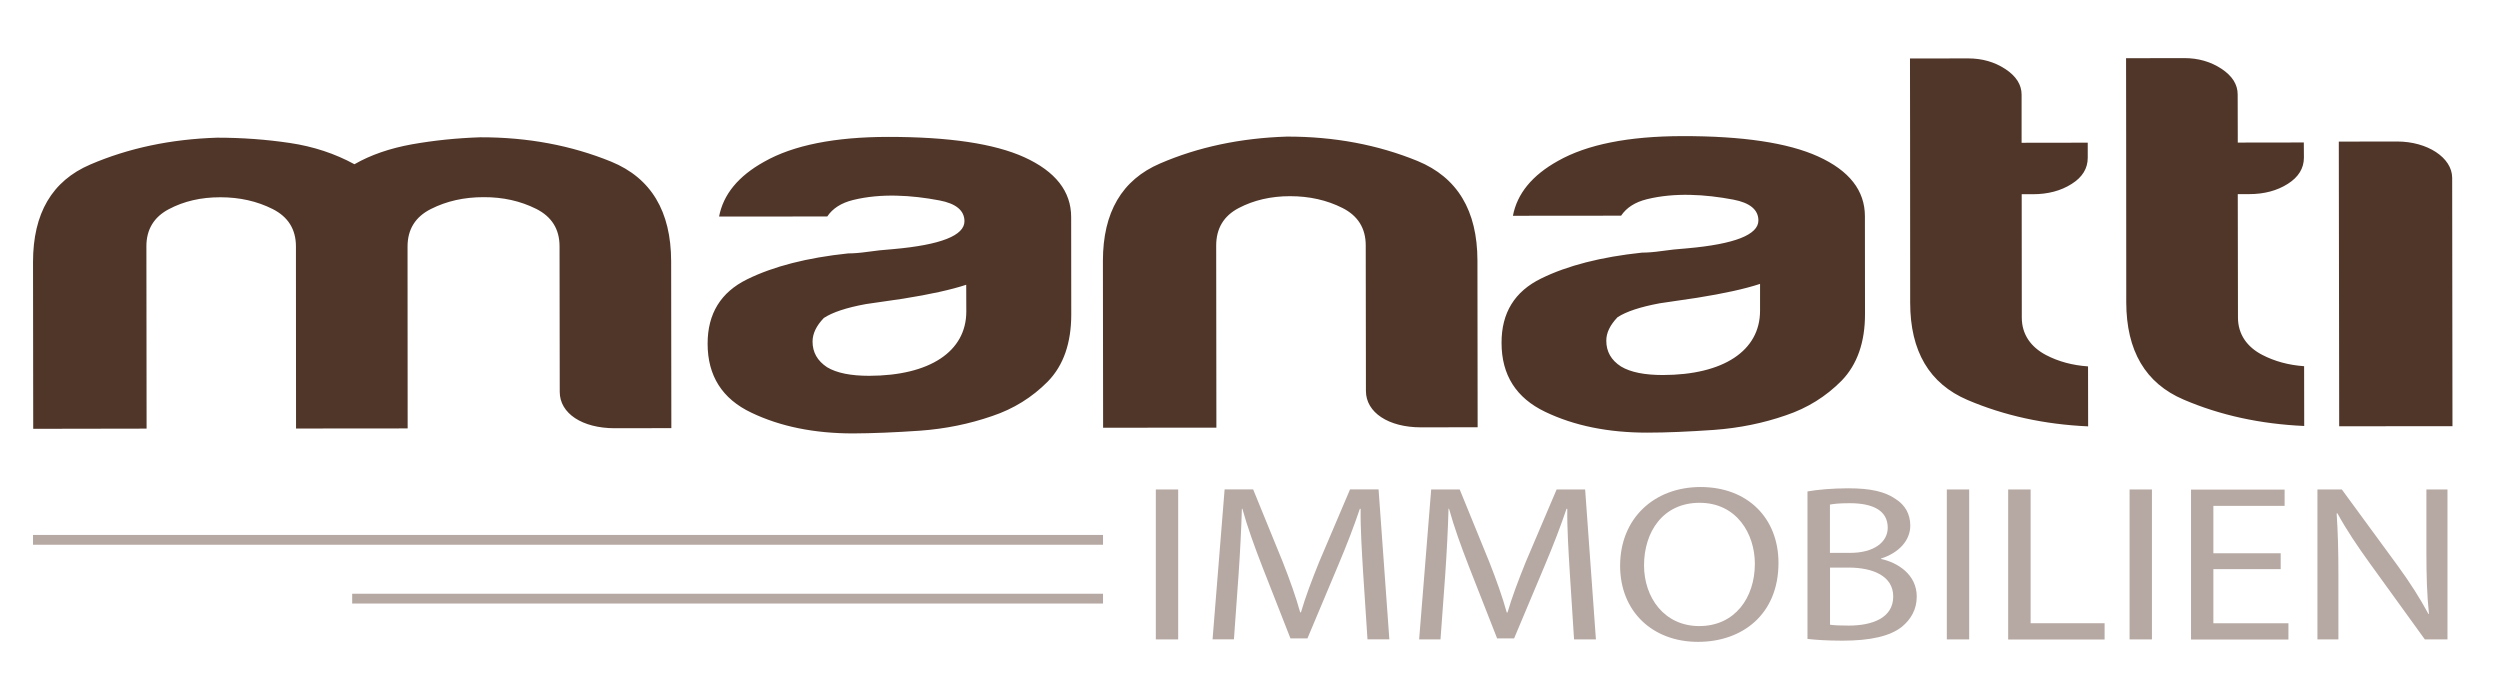 <?xml version="1.0" encoding="utf-8"?>
<!-- Generator: Adobe Illustrator 26.0.1, SVG Export Plug-In . SVG Version: 6.00 Build 0)  -->
<svg version="1.1" id="Ebene_1" xmlns="http://www.w3.org/2000/svg" xmlns:xlink="http://www.w3.org/1999/xlink" x="0px" y="0px"
	 viewBox="0 0 255.12 70.87" style="enable-background:new 0 0 255.12 70.87;" xml:space="preserve">
<style type="text/css">
	.st0{fill:#503629;}
	.st1{fill:#B6A8A2;}
	.st2{fill:#B6A8A2;stroke:#B6A8A2;stroke-miterlimit:10;}
</style>
<path class="st0" d="M41.6,43.72l-11.39,0.01L30.2,26.68l0-1.53c0-1.74-0.79-3.02-2.38-3.82c-1.59-0.8-3.37-1.2-5.34-1.2
	c-1.97,0-3.71,0.4-5.24,1.21c-1.53,0.8-2.31,2.08-2.3,3.82l0.02,18.58L3.39,43.76L3.37,26.73c0-4.95,1.94-8.27,5.84-9.94
	c3.91-1.68,8.22-2.59,12.95-2.74c2.53,0,5,0.18,7.42,0.54c2.42,0.36,4.61,1.09,6.59,2.17c1.65-0.95,3.6-1.62,5.85-2.03
	c2.25-0.4,4.58-0.64,7-0.72c4.84-0.01,9.29,0.83,13.36,2.49c4.06,1.67,6.1,5.06,6.11,10.16l0.02,17.03l-5.78,0.01
	c-3.31,0-5.61-1.51-5.61-3.71l0,0L57.1,25.13c0-1.75-0.8-3.02-2.39-3.82c-1.61-0.8-3.39-1.2-5.37-1.19c-1.98,0-3.77,0.4-5.37,1.21
	c-1.59,0.8-2.38,2.08-2.38,3.83l0,1.53L41.6,43.72L41.6,43.72z M228.38,32.4l-0.02-12.59l1.16,0c1.53,0,2.85-0.35,3.95-1.05
	c1.09-0.69,1.64-1.59,1.64-2.68l-0.01-1.54l-6.74,0.01l0-0.73l-0.01-4.18c0-1.02-0.55-1.89-1.65-2.62
	c-1.11-0.73-2.38-1.09-3.79-1.09l-5.95,0.01l0.01,7.88l0.01,17.03c0.01,4.95,1.96,8.27,5.86,9.93c3.73,1.6,7.83,2.49,12.3,2.69
	l-0.01-6.1c-1.58-0.11-3.01-0.5-4.28-1.16C229.33,35.42,228.38,34.14,228.38,32.4L228.38,32.4z M213.09,43.51
	c-4.47-0.2-8.57-1.1-12.3-2.69c-3.9-1.66-5.86-4.98-5.86-9.93l-0.01-17.03l0,0l-0.01-7.89l5.94-0.01c1.42,0,2.69,0.36,3.8,1.09
	c1.09,0.72,1.65,1.59,1.65,2.61l0,4.18l0,0.73l6.75-0.01l0,1.54c0,1.09-0.55,1.99-1.64,2.67c-1.1,0.7-2.42,1.05-3.96,1.05l-1.14,0
	l0.01,12.59c0,1.74,0.95,3.02,2.47,3.82c1.28,0.67,2.71,1.05,4.29,1.16L213.09,43.51L213.09,43.51z M98.6,29.06
	c-1.55,0.51-3.68,0.98-6.44,1.42c-2.53,0.37-3.79,0.55-3.79,0.55c-1.98,0.36-3.42,0.84-4.3,1.42c-0.77,0.8-1.15,1.6-1.15,2.41
	c0,1.09,0.49,1.96,1.49,2.62c0.99,0.59,2.42,0.87,4.29,0.87c6.16-0.01,9.91-2.47,9.91-6.56L98.6,29.06L98.6,29.06z M101.24,42.46
	c-2.31,0.8-4.75,1.3-7.34,1.49c-2.59,0.18-4.86,0.27-6.84,0.28c-3.96,0-7.43-0.7-10.39-2.12c-2.97-1.41-4.46-3.76-4.46-7.04
	c0-3.07,1.35-5.25,4.04-6.57c2.68-1.32,6.12-2.2,10.3-2.64c0.55,0,1.2-0.05,1.98-0.16c0.77-0.11,1.64-0.21,2.64-0.28
	c4.84-0.43,7.25-1.39,7.25-2.84c0-1.1-0.86-1.81-2.56-2.13c-2.84-0.54-5.99-0.74-8.81-0.04c-1.21,0.3-2.08,0.86-2.63,1.68
	L73.38,22.1c0.43-2.26,1.96-4.13,4.61-5.6c2.96-1.68,7.2-2.53,12.68-2.53c6.16,0,10.77,0.68,13.85,2.07
	c3.19,1.45,4.79,3.49,4.79,6.11l0.01,9.94c0,2.91-0.79,5.19-2.38,6.83C105.33,40.55,103.43,41.73,101.24,42.46L101.24,42.46z
	 M150.79,43.6l-5.78,0.01c-3.32,0-5.62-1.52-5.62-3.71l0,0l-0.02-14.86c0-1.74-0.79-3.02-2.38-3.82c-1.59-0.8-3.37-1.2-5.34-1.2
	c-1.97,0-3.71,0.41-5.24,1.21c-1.53,0.8-2.3,2.08-2.3,3.83l0.02,18.58l-11.56,0.01l-0.02-17.03c0-4.95,1.94-8.27,5.84-9.94
	c3.89-1.68,8.21-2.59,12.93-2.74c4.83-0.01,9.28,0.83,13.34,2.49c4.07,1.68,6.1,5.06,6.11,10.15L150.79,43.6L150.79,43.6z
	 M179.61,28.97c-1.54,0.51-3.68,0.98-6.44,1.42c-2.53,0.37-3.8,0.56-3.8,0.56c-1.98,0.37-3.41,0.84-4.3,1.42
	c-0.77,0.8-1.16,1.61-1.15,2.41c0,1.09,0.49,1.97,1.5,2.62c0.98,0.59,2.42,0.87,4.28,0.87c6.16-0.01,9.91-2.47,9.91-6.56
	L179.61,28.97L179.61,28.97z M182.25,42.38c-2.3,0.8-4.75,1.3-7.33,1.49c-2.59,0.18-4.86,0.28-6.84,0.28
	c-3.96,0-7.43-0.7-10.39-2.12c-2.97-1.42-4.46-3.76-4.46-7.04c-0.01-3.07,1.34-5.25,4.04-6.57c2.68-1.32,6.13-2.2,10.3-2.64
	c0.55,0,1.21-0.05,1.98-0.16c0.77-0.11,1.64-0.21,2.64-0.28c4.84-0.43,7.25-1.39,7.25-2.84c0-1.1-0.87-1.81-2.56-2.13
	c-2.85-0.54-5.99-0.74-8.82-0.04c-1.21,0.3-2.08,0.86-2.63,1.68l-11.04,0.01c0.43-2.26,1.96-4.13,4.6-5.6
	c2.97-1.68,7.2-2.52,12.68-2.53c6.16-0.01,10.77,0.68,13.85,2.07c3.2,1.45,4.79,3.49,4.79,6.11l0.01,9.94
	c0.01,2.92-0.8,5.19-2.38,6.83C186.34,40.46,184.45,41.64,182.25,42.38L182.25,42.38z M238.67,14.45l5.95-0.01
	c3.1,0,5.61,1.65,5.62,3.7l0.03,25.35l-11.56,0.01L238.67,14.45L238.67,14.45z"/>
<g>
	<path class="st1" d="M120.23,49.95v15.3h-2.28v-15.3H120.23z"/>
	<path class="st1" d="M139.11,58.53c-0.13-2.13-0.29-4.7-0.26-6.61h-0.08c-0.6,1.79-1.34,3.7-2.23,5.81l-3.12,7.42h-1.73l-2.86-7.29
		c-0.84-2.16-1.55-4.13-2.05-5.95h-0.05c-0.05,1.91-0.18,4.47-0.34,6.77l-0.47,6.56h-2.18l1.23-15.3h2.91l3.02,7.4
		c0.74,1.88,1.34,3.57,1.78,5.15h0.08c0.45-1.54,1.08-3.22,1.86-5.15l3.15-7.4h2.91l1.1,15.3h-2.23L139.11,58.53z"/>
	<path class="st1" d="M160.2,58.53c-0.13-2.13-0.29-4.7-0.26-6.61h-0.08c-0.6,1.79-1.34,3.7-2.23,5.81l-3.12,7.42h-1.73l-2.86-7.29
		c-0.84-2.16-1.55-4.13-2.05-5.95h-0.05c-0.05,1.91-0.18,4.47-0.34,6.77L147,65.25h-2.18l1.23-15.3h2.91l3.02,7.4
		c0.74,1.88,1.34,3.57,1.78,5.15h0.08c0.45-1.54,1.08-3.22,1.86-5.15l3.15-7.4h2.91l1.1,15.3h-2.23L160.2,58.53z"/>
	<path class="st1" d="M181.49,57.44c0,5.27-3.7,8.06-8.21,8.06c-4.67,0-7.95-3.13-7.95-7.76c0-4.86,3.49-8.04,8.21-8.04
		C178.37,49.7,181.49,52.9,181.49,57.44z M167.77,57.69c0,3.27,2.05,6.2,5.64,6.2c3.62,0,5.67-2.88,5.67-6.36
		c0-3.04-1.84-6.22-5.64-6.22C169.66,51.31,167.77,54.33,167.77,57.69z"/>
	<path class="st1" d="M184.45,50.15c1-0.18,2.57-0.32,4.17-0.32c2.28,0,3.75,0.34,4.85,1.11c0.92,0.59,1.47,1.5,1.47,2.7
		c0,1.48-1.13,2.77-2.99,3.36v0.04c1.68,0.36,3.65,1.57,3.65,3.84c0,1.32-0.6,2.32-1.5,3.07c-1.23,0.98-3.23,1.43-6.11,1.43
		c-1.57,0-2.78-0.09-3.54-0.18V50.15z M186.74,56.42h2.07c2.41,0,3.83-1.09,3.83-2.57c0-1.79-1.57-2.5-3.88-2.5
		c-1.05,0-1.65,0.07-2.02,0.14V56.42z M186.74,63.75c0.45,0.07,1.1,0.09,1.92,0.09c2.36,0,4.54-0.75,4.54-2.97
		c0-2.09-2.07-2.95-4.56-2.95h-1.89V63.75z"/>
	<path class="st1" d="M200.95,49.95v15.3h-2.28v-15.3H200.95z"/>
	<path class="st1" d="M204.94,49.95h2.28v13.65h7.55v1.66h-9.84V49.95z"/>
	<path class="st1" d="M219.6,49.95v15.3h-2.28v-15.3H219.6z"/>
	<path class="st1" d="M232.74,58.08h-6.87v5.52h7.66v1.66h-9.94v-15.3h9.55v1.66h-7.27v4.84h6.87V58.08z"/>
	<path class="st1" d="M236.49,65.25v-15.3h2.49l5.67,7.74c1.31,1.79,2.33,3.41,3.17,4.97l0.05-0.02c-0.21-2.04-0.26-3.91-0.26-6.29
		v-6.4h2.15v15.3h-2.31l-5.61-7.76c-1.23-1.7-2.41-3.45-3.31-5.11l-0.08,0.02c0.13,1.93,0.18,3.77,0.18,6.31v6.54H236.49z"/>
</g>
<line class="st2" x1="3.37" y1="55.09" x2="112.56" y2="55.09"/>
<line class="st2" x1="35.94" y1="61.09" x2="112.56" y2="61.09"/>
</svg>

